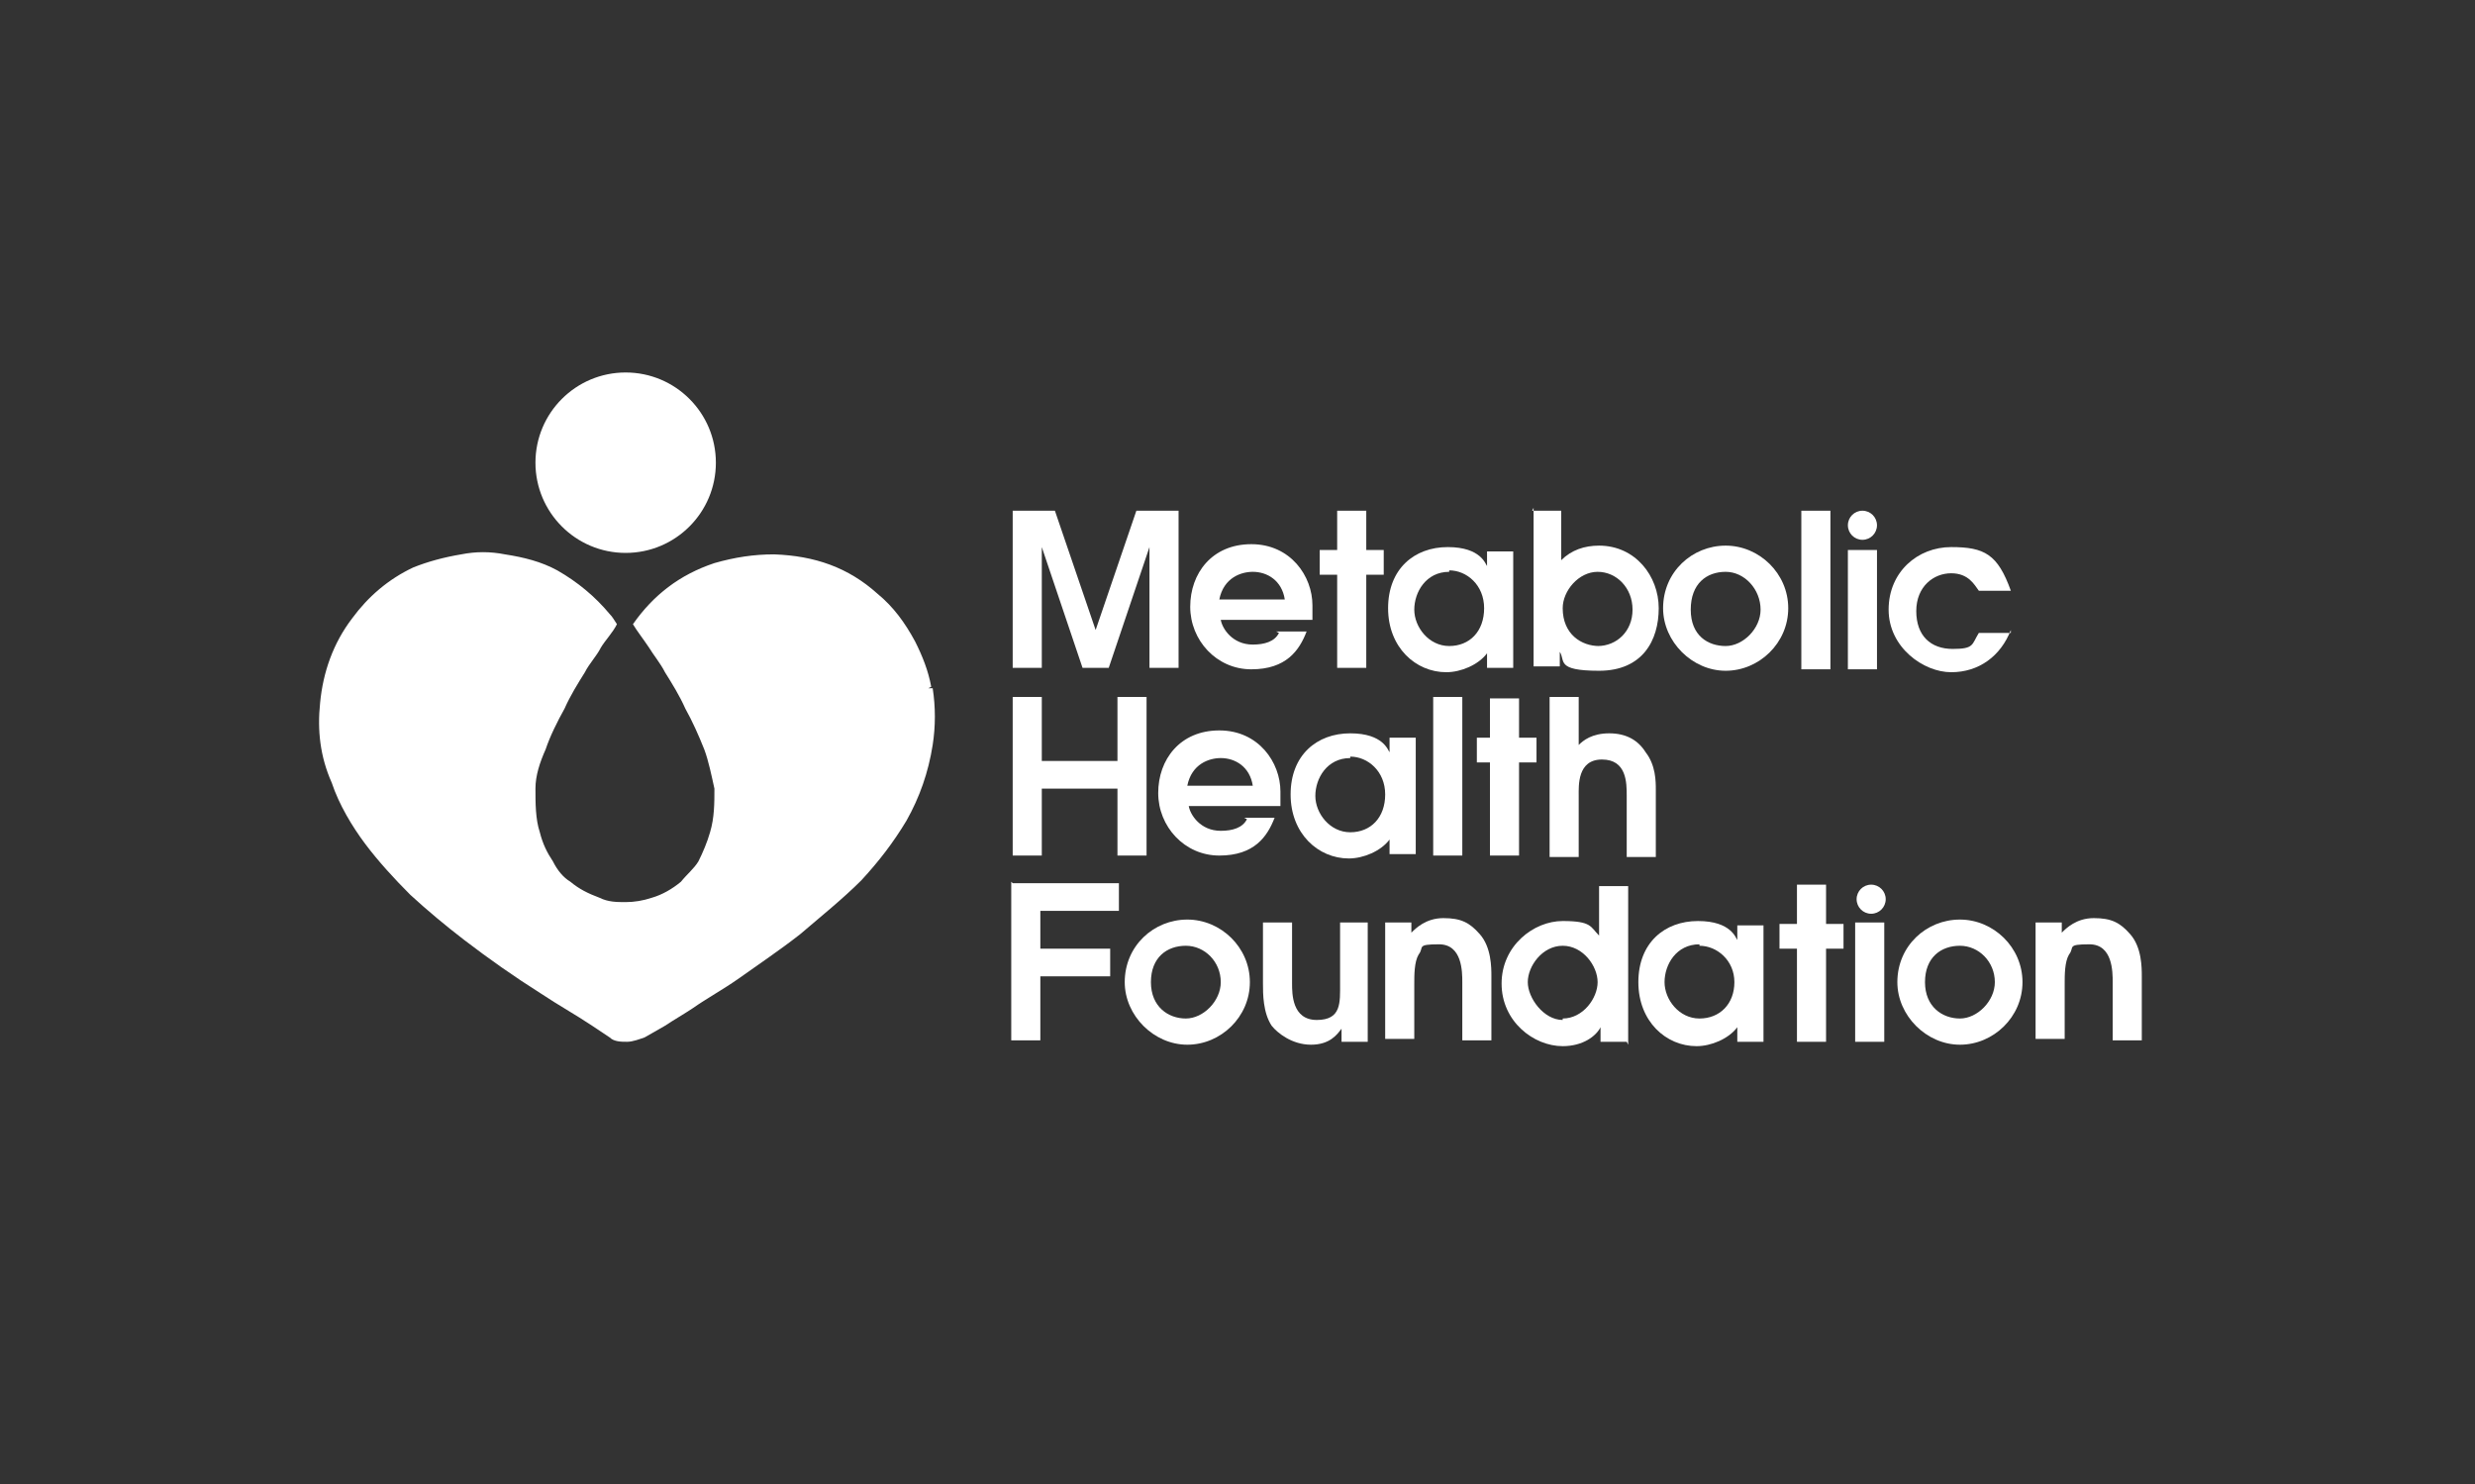 <svg xmlns="http://www.w3.org/2000/svg" id="Layer_1" viewBox="0 0 170.1 102"><rect x="0" y="0" width="170.1" height="102" fill="#333333" stroke="none"/><defs><style>      .st0 {        fill: #fff;      }    </style></defs><g><path class="st0" d="M64,47.2c-.2-1.1-.6-2.1-1.1-3.1-.7-1.3-1.5-2.4-2.6-3.3-2-1.8-4.3-2.6-7.1-2.7-1.4,0-2.7.2-4.1.6-2.4.8-4.2,2.2-5.6,4.2.3.5.7,1,1.1,1.6.3.5.8,1.1,1.1,1.7.5.8,1,1.6,1.4,2.5.5.9.9,1.8,1.3,2.8.3.8.5,1.8.7,2.7,0,1,0,2-.3,3-.2.7-.5,1.4-.8,2-.3.5-.8.9-1.2,1.4-.6.5-1.3.9-2,1.1-.6.2-1.2.3-1.8.3h0c-.6,0-1.2,0-1.8-.3-.8-.3-1.4-.6-2-1.1-.5-.3-.9-.8-1.2-1.4-.4-.6-.7-1.2-.9-2-.3-.9-.3-2-.3-3,0-.9.3-1.8.7-2.7.3-.9.8-1.9,1.3-2.8.4-.9.9-1.7,1.4-2.5.3-.6.8-1.1,1.1-1.7.3-.5.8-1,1.1-1.6-.2-.3-.3-.5-.5-.7-1-1.2-2.2-2.2-3.6-3-1.1-.6-2.3-.9-3.6-1.1-1-.2-2-.2-3,0-1.2.2-2.3.5-3.3.9-1.7.8-3.1,2-4.2,3.5-1.3,1.7-2,3.7-2.2,5.8-.2,1.9,0,3.7.8,5.5.5,1.5,1.4,3,2.3,4.2s2,2.4,3.1,3.5c1.2,1.1,2.4,2.1,3.7,3.1,1.7,1.3,3.4,2.5,5.3,3.7,1.2.8,2.3,1.4,3.5,2.2l1.2.8c.3.3.8.3,1.2.3s.9-.2,1.2-.3l1.4-.8c.6-.4,1.3-.8,1.9-1.2,1-.7,2.1-1.3,3.1-2,1.4-1,2.9-2,4.3-3.1,1.4-1.2,2.9-2.4,4.2-3.7,1.2-1.3,2.2-2.6,3.1-4.1.9-1.6,1.5-3.3,1.8-5.2.2-1.3.2-2.6,0-3.9h-.3Z"></path><circle class="st0" cx="43" cy="31.8" r="6.2"></circle></g><g><g><path class="st0" d="M69.6,60.7h7.3v1.9h-5.4v2.6h4.8v1.9h-4.8v4.4h-2v-10.9h0Z"></path><path class="st0" d="M77.3,67.5c0-2.5,2-4.3,4.3-4.3s4.3,1.9,4.3,4.3-2,4.3-4.3,4.3-4.3-2-4.3-4.3ZM83.9,67.5c0-1.4-1.1-2.5-2.4-2.5s-2.4.8-2.4,2.5,1.2,2.5,2.4,2.5,2.4-1.2,2.4-2.5Z"></path><path class="st0" d="M94,63.4v8.2h-1.8v-.9h0c-.3.4-.8,1.1-2.1,1.1s-2.3-.8-2.7-1.3c-.6-.9-.6-2.2-.6-2.9v-4.2h2v4.2c0,.7,0,2.5,1.7,2.5s1.6-1.2,1.6-2.5v-4.2h2,0Z"></path><path class="st0" d="M95.2,63.4h1.8v.7c.3-.3,1-1,2.2-1s1.8.3,2.5,1.1c.8.9.8,2.3.8,2.9v4.4h-2v-4c0-.7,0-2.6-1.6-2.6s-1,.2-1.4.7c-.3.5-.3,1.4-.3,2v3.8h-2v-8.2.2Z"></path><path class="st0" d="M111.8,71.6h-1.8v-1h0c-.3.6-1.2,1.3-2.6,1.3-2,0-4.2-1.7-4.2-4.3s2.2-4.3,4.2-4.3,1.9.4,2.5,1v-3.4h2v10.9h0ZM107.4,70c1.4,0,2.4-1.4,2.4-2.5s-1-2.5-2.4-2.5-2.4,1.4-2.4,2.5,1.1,2.6,2.4,2.6Z"></path><path class="st0" d="M121.2,71.6h-1.8v-1c-.6.8-1.8,1.3-2.8,1.3-2.1,0-4-1.7-4-4.4s1.8-4.2,4.1-4.2,2.6,1.2,2.7,1.3h0v-1h1.8s0,8.2,0,8.2ZM116.8,64.9c-1.6,0-2.4,1.4-2.4,2.6s1,2.5,2.4,2.5,2.4-1,2.4-2.5-1.2-2.5-2.4-2.5Z"></path><path class="st0" d="M123.5,65.2h-1.2v-1.7h1.2v-2.7h2v2.7h1.2v1.7h-1.2v6.4h-2v-6.4Z"></path><path class="st0" d="M130.4,67.5c0-2.5,2-4.3,4.3-4.3s4.3,1.9,4.3,4.3-2,4.3-4.3,4.3-4.3-2-4.3-4.3ZM137.1,67.5c0-1.4-1.1-2.5-2.4-2.5s-2.4.8-2.4,2.5,1.2,2.5,2.4,2.5,2.4-1.2,2.4-2.5Z"></path><path class="st0" d="M139.9,63.4h1.8v.7c.3-.3,1-1,2.2-1s1.8.3,2.5,1.1c.8.9.8,2.3.8,2.9v4.4h-2v-4c0-.7,0-2.6-1.6-2.6s-1,.2-1.4.7c-.3.5-.3,1.4-.3,2v3.8h-2v-8.2.2Z"></path><g><rect class="st0" x="127.5" y="63.4" width="2" height="8.2"></rect><circle class="st0" cx="128.6" cy="61.8" r="1"></circle></g></g><g><path class="st0" d="M69.6,47.9h2v4.4h5.2v-4.4h2v10.9h-2v-4.6h-5.2v4.6h-2v-10.9Z"></path><path class="st0" d="M97.3,58.7h-1.8v-1c-.6.8-1.8,1.3-2.8,1.3-2.1,0-4-1.7-4-4.4s1.8-4.2,4.1-4.2,2.6,1.2,2.7,1.3h0v-1h1.8v8.2ZM92.8,52.1c-1.6,0-2.4,1.4-2.4,2.6s1,2.5,2.4,2.5,2.4-1,2.4-2.6-1.2-2.6-2.4-2.6h0Z"></path><path class="st0" d="M98.5,47.9h2v10.9h-2v-10.9Z"></path><path class="st0" d="M102.4,52.4h-.9v-1.7h.9v-2.7h2v2.7h1.2v1.7h-1.2v6.4h-2v-6.4Z"></path><path class="st0" d="M106.5,47.9h2v3.3c.3-.3.9-.8,2.1-.8s2,.5,2.5,1.3c.7.9.7,2,.7,2.6v4.6h-2v-4.2c0-.9,0-2.5-1.7-2.5s-1.6,1.8-1.6,2.5v4.2h-2v-10.9Z"></path><path class="st0" d="M85.7,56.3c-.3.6-1,.8-1.8.8-1.4,0-2.1-1.1-2.2-1.7h6.3c0-.3,0-.6,0-1,0-2-1.5-4.2-4.2-4.2s-4.2,2-4.2,4.3,1.8,4.3,4.2,4.3,3.3-1.3,3.8-2.6h-2.1,0ZM83.9,52.1c1,0,2,.6,2.2,1.9h-4.5c.3-1.5,1.5-1.9,2.3-1.9Z"></path></g><g><path class="st0" d="M91.9,39.5h-1.2v-1.7h1.2v-2.7h2v2.7h1.2v1.7h-1.2v6.4h-2v-6.4Z"></path><path class="st0" d="M104,45.9h-1.8v-1c-.6.8-1.8,1.3-2.8,1.3-2.1,0-4-1.7-4-4.4s1.8-4.2,4.1-4.2,2.6,1.2,2.7,1.3h0v-1h1.8v8.2ZM99.6,39.3c-1.6,0-2.4,1.4-2.4,2.6s1,2.5,2.4,2.5,2.4-1,2.4-2.6-1.2-2.6-2.4-2.6h0Z"></path><path class="st0" d="M105.3,35.1h2v3.4c.7-.7,1.6-1,2.6-1,2.5,0,4.1,2.1,4.1,4.3s-1.1,4.3-4.1,4.3-2.3-.7-2.7-1.3v1h-1.8v-10.9h0ZM109.8,44.4c1.3,0,2.4-1,2.4-2.5s-1.1-2.6-2.4-2.6-2.4,1.3-2.4,2.5c0,1.8,1.3,2.6,2.5,2.6h0Z"></path><path class="st0" d="M114.3,41.8c0-2.5,2-4.3,4.3-4.3s4.3,1.9,4.3,4.3-2,4.3-4.3,4.3-4.3-2-4.3-4.3ZM121,41.9c0-1.4-1.1-2.6-2.4-2.6s-2.4.8-2.4,2.6,1.2,2.5,2.4,2.5,2.4-1.2,2.4-2.5Z"></path><path class="st0" d="M123.8,35.1h2v10.9h-2v-10.9Z"></path><path class="st0" d="M138.2,43.3c-.7,1.8-2.2,2.9-4.1,2.9s-4.3-1.7-4.3-4.3,2-4.3,4.3-4.3,3.2.5,4.1,3h-2.2c-.3-.4-.7-1.2-1.9-1.2s-2.4.9-2.4,2.6,1,2.6,2.5,2.6,1.3-.3,1.8-1.1c0,0,2.2,0,2.2,0Z"></path><g><rect class="st0" x="127" y="37.8" width="2" height="8.2"></rect><circle class="st0" cx="128" cy="36.1" r="1"></circle></g><path class="st0" d="M87.9,43.5c-.3.6-1,.8-1.8.8-1.4,0-2.1-1.1-2.2-1.7h6.3c0-.3,0-.6,0-1,0-2-1.5-4.2-4.2-4.2s-4.2,2-4.2,4.3,1.8,4.3,4.2,4.3,3.3-1.3,3.8-2.6h-2.1,0ZM86.1,39.3c1,0,2,.6,2.2,1.9h-4.5c.3-1.5,1.5-1.9,2.3-1.9Z"></path><polygon class="st0" points="79.9 35.1 79 35.1 78.1 35.1 75.3 43.3 72.5 35.1 71.6 35.1 70.7 35.1 69.6 35.1 69.6 45.9 71.6 45.9 71.6 37.6 74.4 45.9 74.4 45.9 74.4 45.9 76.2 45.9 79 37.6 79 45.9 81 45.9 81 35.1 79.9 35.1"></polygon></g></g></svg>